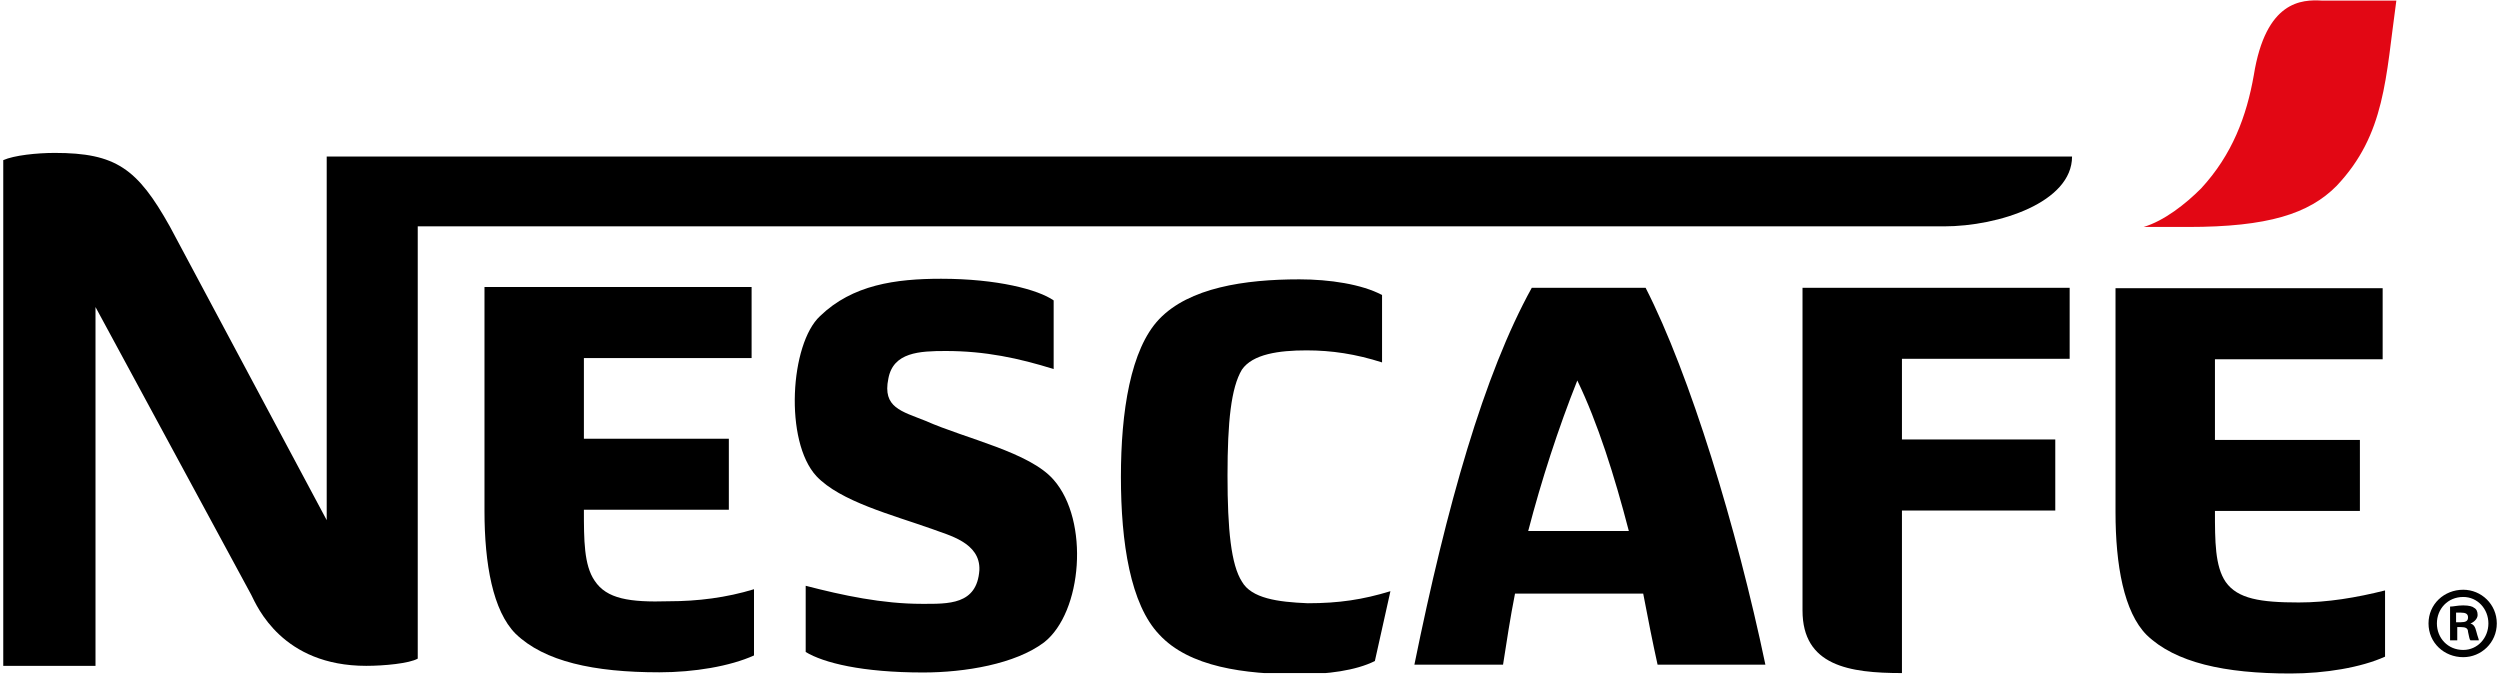 <svg width="145" height="40" viewBox="0 0 145 40" fill="none" xmlns="http://www.w3.org/2000/svg">
<g clip-path="url(#clip0_2218_5565)">
<path fill-rule="evenodd" clip-rule="evenodd" d="M142.521 36.09H142.729C143.007 36.09 143.146 36.021 143.146 35.811C143.146 35.602 143.007 35.532 142.729 35.532C142.59 35.532 142.521 35.532 142.452 35.532V36.09H142.521ZM142.521 37.138H142.104V35.182C142.313 35.182 142.521 35.113 142.868 35.113C143.216 35.113 143.424 35.182 143.494 35.252C143.633 35.322 143.702 35.462 143.702 35.671C143.702 35.881 143.494 36.09 143.285 36.16C143.494 36.23 143.563 36.37 143.633 36.649C143.702 36.928 143.772 37.068 143.772 37.138H143.285C143.216 37.068 143.216 36.928 143.146 36.649C143.146 36.44 143.007 36.37 142.729 36.37H142.521V37.138ZM141.34 36.16C141.34 36.998 141.965 37.697 142.868 37.697C143.702 37.697 144.327 36.998 144.327 36.16C144.327 35.322 143.702 34.624 142.868 34.624C141.965 34.624 141.34 35.322 141.34 36.16ZM144.814 36.16C144.814 37.278 143.911 38.116 142.868 38.116C141.757 38.116 140.854 37.278 140.854 36.16C140.854 35.043 141.757 34.205 142.868 34.205C143.911 34.205 144.814 35.043 144.814 36.16Z" fill="black"/>
<path fill-rule="evenodd" clip-rule="evenodd" d="M130.72 4.365C130.303 6.74 129.47 8.974 127.663 10.93C126.76 11.838 125.509 12.815 124.328 13.164H126.899C131.554 13.164 133.916 12.396 135.514 10.79C138.363 7.787 138.363 4.505 138.988 0.035H134.68C133.499 -0.034 131.415 0.035 130.72 4.365Z" fill="#E20714"/>
<path fill-rule="evenodd" clip-rule="evenodd" d="M88.636 30.797C89.4 27.864 90.373 24.861 91.484 22.068C92.665 24.512 93.638 27.585 94.472 30.797H88.636ZM95.445 16.691H88.844C86.065 21.719 83.911 29.331 82.035 38.549H87.177C87.385 37.222 87.593 35.826 87.871 34.429H95.306C95.584 35.895 95.861 37.292 96.139 38.549H102.392C100.725 30.588 98.015 21.719 95.445 16.691Z" fill="black"/>
<path fill-rule="evenodd" clip-rule="evenodd" d="M112.745 13.129H24.229V38.2C23.743 38.479 22.284 38.619 21.241 38.619C16.378 38.619 14.919 35.197 14.572 34.499L5.539 17.808V38.619H0.189V9.288C0.815 9.009 2.135 8.869 3.177 8.869C6.72 8.869 7.971 9.777 9.847 13.129L18.949 30.169V9.079H120.179C120.179 11.732 115.941 13.129 112.745 13.129Z" fill="black"/>
<path fill-rule="evenodd" clip-rule="evenodd" d="M133.33 34.943C131.107 34.943 129.787 34.734 129.092 33.756C128.467 32.848 128.467 31.381 128.467 29.636H136.874V25.515H128.467V20.836H138.194V16.716H122.7V29.705C122.7 32.778 123.187 35.502 124.507 36.829C126.174 38.435 129.023 39.063 132.844 39.063C134.859 39.063 136.943 38.714 138.333 38.086V34.245C136.665 34.664 134.998 34.943 133.33 34.943Z" fill="black"/>
<path fill-rule="evenodd" clip-rule="evenodd" d="M34.492 33.686C33.866 32.778 33.866 31.312 33.866 29.566H42.273V25.445H33.866V20.767H43.593V16.646H28.1V29.636C28.1 32.708 28.586 35.432 29.906 36.759C31.573 38.365 34.422 38.994 38.243 38.994C40.258 38.994 42.343 38.644 43.732 38.016V34.175C42.134 34.664 40.467 34.873 38.799 34.873C36.507 34.943 35.186 34.734 34.492 33.686Z" fill="black"/>
<path fill-rule="evenodd" clip-rule="evenodd" d="M51.524 21.964C51.802 20.427 53.33 20.358 54.859 20.358C57.152 20.358 59.097 20.777 61.112 21.405V17.424C60.209 16.796 57.846 16.168 54.581 16.168C51.941 16.168 49.44 16.517 47.564 18.332C45.827 19.939 45.479 25.595 47.355 27.62C48.745 29.087 51.732 29.855 54.095 30.693C54.998 31.042 56.874 31.461 56.804 33.068C56.665 35.093 54.998 35.023 53.469 35.023C51.177 35.023 48.884 34.534 46.73 33.975V37.816C47.772 38.445 49.995 39.004 53.539 39.004C55.971 39.004 58.889 38.515 60.556 37.258C62.779 35.512 63.196 30.204 61.112 27.83C59.722 26.224 56.04 25.456 53.678 24.408C52.288 23.849 51.177 23.64 51.524 21.964Z" fill="black"/>
<path fill-rule="evenodd" clip-rule="evenodd" d="M72.03 33.731C71.405 32.753 71.196 30.728 71.196 27.585C71.196 24.442 71.405 22.487 72.03 21.44C72.655 20.532 74.184 20.322 75.782 20.322C77.241 20.322 78.63 20.532 80.159 21.02V17.11C78.978 16.481 77.102 16.202 75.365 16.202C72.169 16.202 68.973 16.691 67.236 18.506C65.569 20.252 65.013 23.884 65.013 27.655C65.013 31.496 65.569 35.057 67.236 36.803C68.973 38.689 72.169 39.108 75.365 39.108C76.963 39.108 78.63 38.898 79.742 38.34L80.645 34.289C79.047 34.778 77.658 34.988 75.851 34.988C74.114 34.918 72.586 34.708 72.03 33.731Z" fill="black"/>
<path fill-rule="evenodd" clip-rule="evenodd" d="M104.546 35.407C104.546 38.619 107.256 39.038 110.313 39.038V29.61H119.206V25.49H110.313V20.811H120.04V16.691H104.546V35.407Z" fill="black"/>
</g>
<defs>
<clipPath id="clip0_2218_5565">
<rect width="144.585" height="39.038" fill="white" transform="translate(0.189)"/>
</clipPath>
</defs>
</svg>
